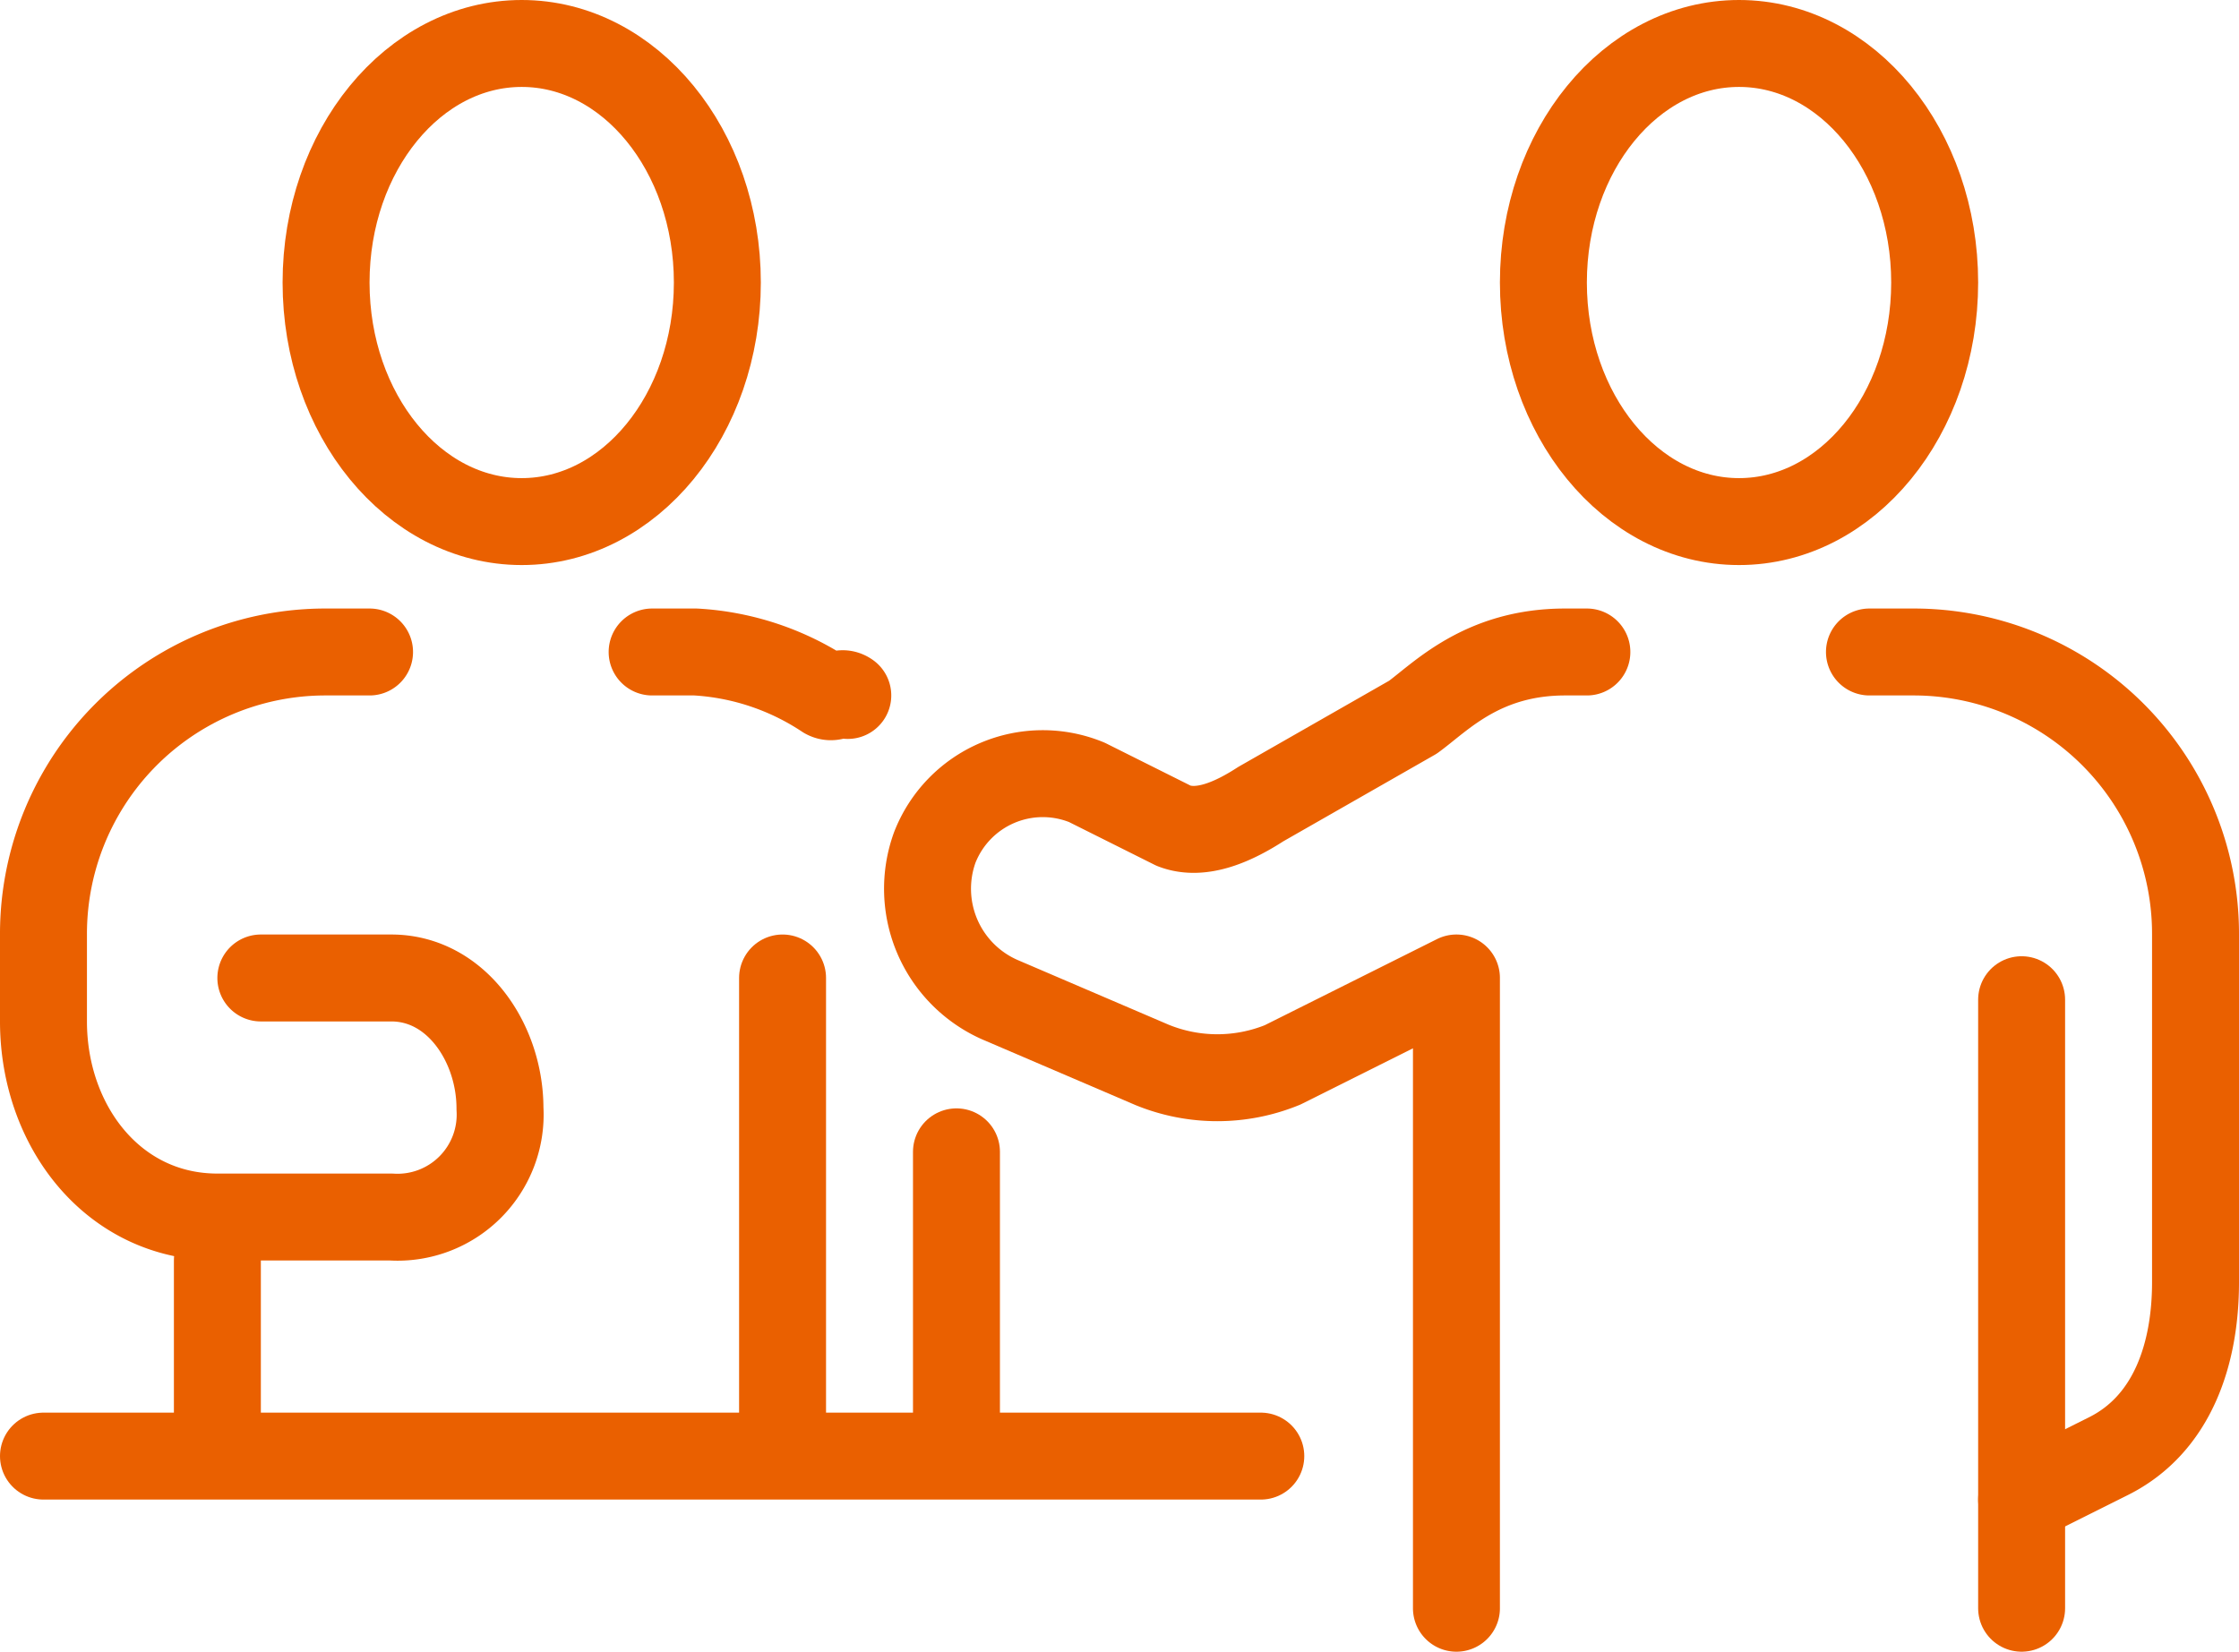 <svg xmlns="http://www.w3.org/2000/svg" width="103" height="76" viewBox="0 0 103 76">
  <g id="グループ_377" data-name="グループ 377" transform="translate(1.5 1.761)">
    <g id="グループ_375" data-name="グループ 375" transform="translate(40.972 -0.136)">
      <ellipse id="楕円形_21" data-name="楕円形 21" cx="9" cy="11" rx="9" ry="11" transform="translate(28.528 0.375)" fill="none" stroke="#ea6000" stroke-linecap="round" stroke-linejoin="round" stroke-width="4"/>
      <line id="線_49" data-name="線 49" y2="28" transform="translate(50.528 44.375)" fill="none" stroke="#ea6000" stroke-linecap="round" stroke-linejoin="round" stroke-width="4"/>
      <path id="パス_407" data-name="パス 407" d="M679.717,162.914h2a12.969,12.969,0,0,1,13,13v16c0,3.293-1.055,6.526-4,8l-4,2" transform="translate(-636.189 -134.539)" fill="none" stroke="#ea6000" stroke-linecap="round" stroke-linejoin="round" stroke-width="4"/>
      <path id="パス_408" data-name="パス 408" d="M690.375,162.914h-1c-3.822,0-5.726,2.074-7,3l-7,4c-1.17.757-2.7,1.5-4,1l-4-2a5.332,5.332,0,0,0-7,3,5.58,5.58,0,0,0,3,7l7,3a7.929,7.929,0,0,0,6,0l8-4v29" transform="translate(-659.847 -134.539)" fill="none" stroke="#ea6000" stroke-linecap="round" stroke-linejoin="round" stroke-width="4"/>
    </g>
    <g id="グループ_376" data-name="グループ 376" transform="translate(0 -0.136)">
      <ellipse id="楕円形_22" data-name="楕円形 22" cx="9" cy="11" rx="9" ry="11" transform="translate(13.5 0.375)" fill="none" stroke="#ea6000" stroke-linecap="round" stroke-linejoin="round" stroke-width="4"/>
      <line id="線_50" data-name="線 50" y2="7" transform="translate(8.5 56.375)" fill="none" stroke="#ea6000" stroke-linecap="round" stroke-linejoin="round" stroke-width="4"/>
      <line id="線_51" data-name="線 51" x1="56" transform="translate(0.5 65.375)" fill="none" stroke="#ea6000" stroke-linecap="round" stroke-linejoin="round" stroke-width="4"/>
      <path id="パス_409" data-name="パス 409" d="M656.5,162.914h-2a12.969,12.969,0,0,0-13,13v4c0,4.8,3.2,9,8,9h8a4.722,4.722,0,0,0,5-5h0c0-3-2-6-5-6h-6" transform="translate(-641 -134.539)" fill="none" stroke="#ea6000" stroke-linecap="round" stroke-linejoin="round" stroke-width="4"/>
      <path id="パス_410" data-name="パス 410" d="M654.239,162.914h2a12.072,12.072,0,0,1,6,2c.4.222.628-.263,1,0" transform="translate(-625.739 -134.539)" fill="none" stroke="#ea6000" stroke-linecap="round" stroke-linejoin="round" stroke-width="4"/>
      <line id="線_52" data-name="線 52" y2="20" transform="translate(34.5 43.375)" fill="none" stroke="#ea6000" stroke-linecap="round" stroke-linejoin="round" stroke-width="4"/>
      <line id="線_53" data-name="線 53" y2="12" transform="translate(42.5 51.375)" fill="none" stroke="#ea6000" stroke-linecap="round" stroke-linejoin="round" stroke-width="4"/>
    </g>
  </g>
</svg>
